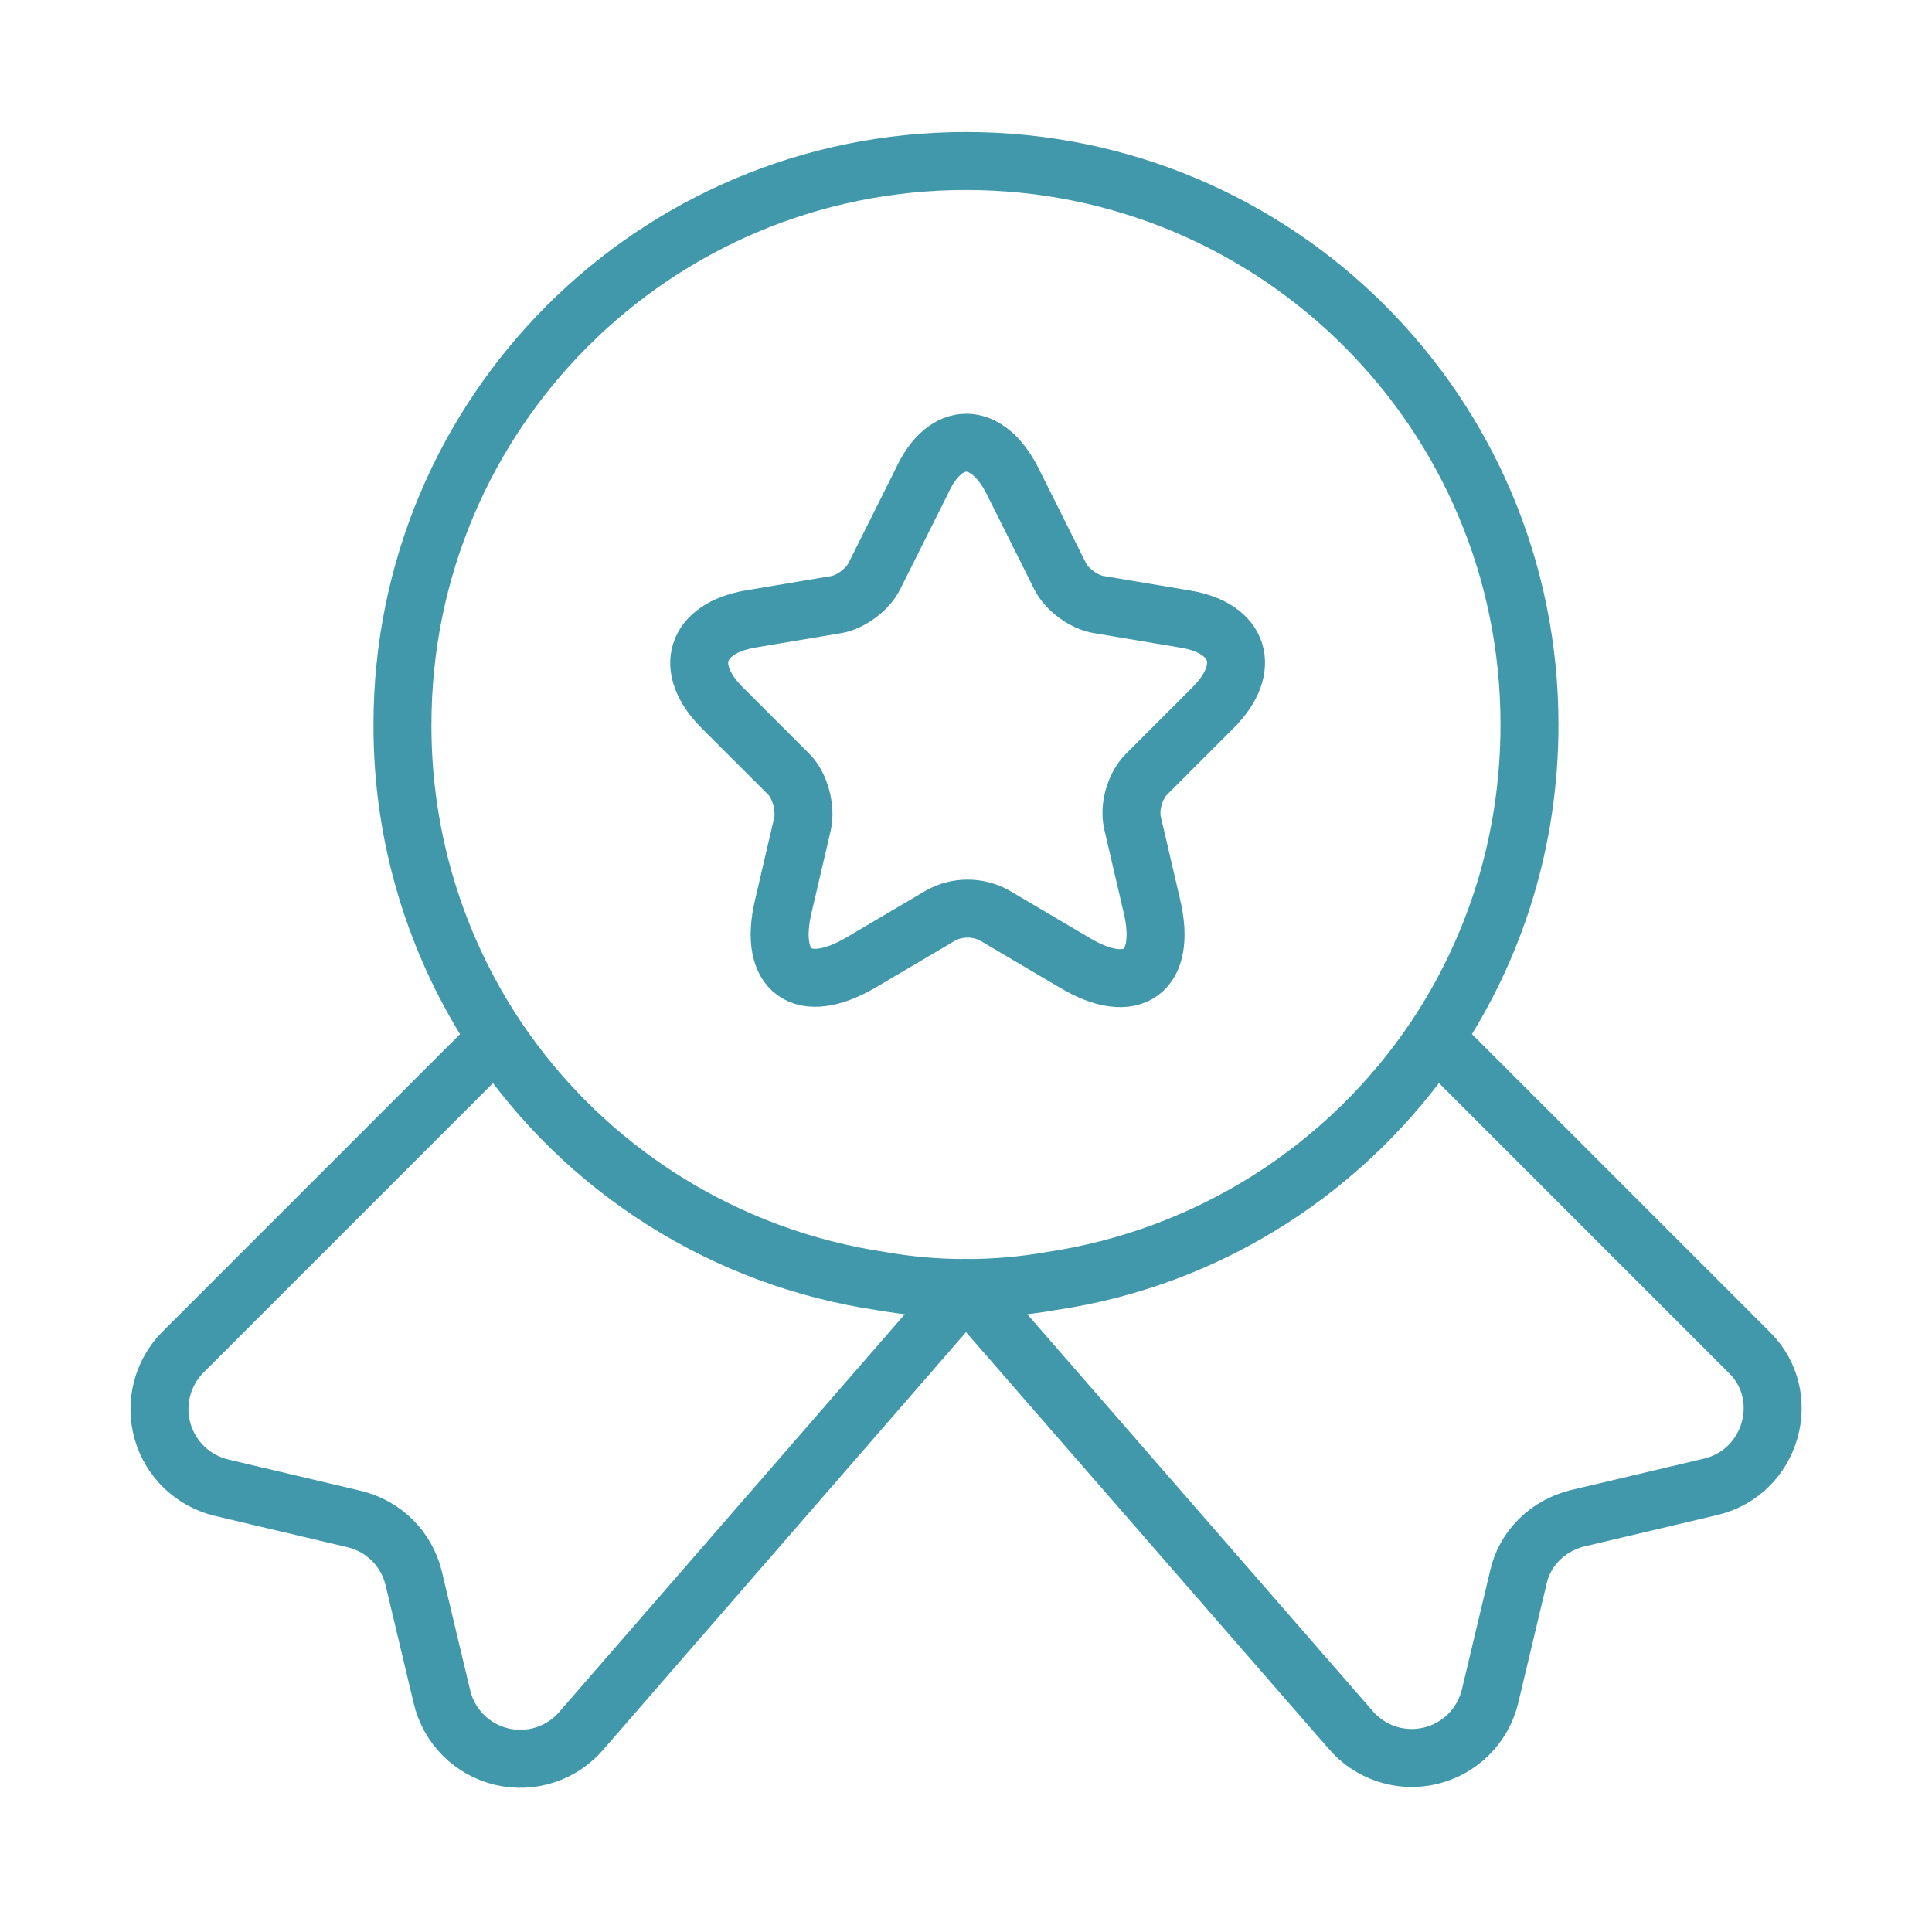 <?xml version="1.0" encoding="UTF-8"?> <svg xmlns="http://www.w3.org/2000/svg" width="50" height="50" viewBox="0 0 50 50" fill="none"> <path d="M39.583 18.75C39.583 21.771 38.687 24.542 37.145 26.855C36.016 28.539 34.546 29.97 32.831 31.053C31.116 32.136 29.194 32.849 27.187 33.146C26.479 33.271 25.749 33.334 24.999 33.334C24.249 33.334 23.52 33.271 22.812 33.146C20.805 32.849 18.883 32.136 17.168 31.053C15.453 29.97 13.983 28.539 12.854 26.855C11.254 24.455 10.406 21.634 10.416 18.75C10.416 10.688 16.937 4.167 24.999 4.167C33.062 4.167 39.583 10.688 39.583 18.75Z" stroke="#4198AB" stroke-width="1.5" stroke-linecap="round" stroke-linejoin="round"></path> <path d="M44.271 38.479L40.834 39.291C40.063 39.479 39.459 40.062 39.292 40.833L38.563 43.895C38.473 44.271 38.281 44.615 38.008 44.888C37.734 45.161 37.39 45.352 37.014 45.441C36.638 45.53 36.244 45.512 35.878 45.39C35.511 45.268 35.186 45.046 34.938 44.75L25 33.333L15.063 44.77C14.815 45.067 14.489 45.289 14.123 45.411C13.756 45.533 13.363 45.551 12.987 45.462C12.611 45.373 12.267 45.182 11.993 44.909C11.72 44.636 11.527 44.292 11.438 43.916L10.709 40.854C10.62 40.479 10.429 40.136 10.157 39.864C9.884 39.592 9.542 39.401 9.167 39.312L5.729 38.5C5.369 38.413 5.039 38.233 4.771 37.977C4.504 37.721 4.309 37.398 4.207 37.042C4.106 36.686 4.1 36.309 4.192 35.95C4.284 35.591 4.469 35.263 4.729 35L12.854 26.875C13.984 28.56 15.454 29.99 17.169 31.073C18.884 32.157 20.806 32.87 22.813 33.166C23.521 33.291 24.25 33.354 25 33.354C25.75 33.354 26.48 33.291 27.188 33.166C31.334 32.562 34.896 30.208 37.146 26.875L45.271 35C46.417 36.125 45.855 38.104 44.271 38.479ZM26.209 12.458L27.438 14.916C27.605 15.25 28.042 15.583 28.438 15.646L30.667 16.02C32.084 16.25 32.417 17.291 31.396 18.312L29.667 20.041C29.375 20.333 29.209 20.895 29.313 21.312L29.813 23.458C30.209 25.145 29.313 25.812 27.813 24.916L25.73 23.687C25.518 23.574 25.282 23.515 25.042 23.515C24.802 23.515 24.566 23.574 24.355 23.687L22.271 24.916C20.771 25.791 19.875 25.145 20.271 23.458L20.771 21.312C20.855 20.916 20.709 20.333 20.417 20.041L18.688 18.312C17.667 17.291 18 16.27 19.417 16.02L21.646 15.646C22.021 15.583 22.459 15.25 22.625 14.916L23.855 12.458C24.459 11.125 25.542 11.125 26.209 12.458Z" stroke="#4198AB" stroke-width="1.5" stroke-linecap="round" stroke-linejoin="round"></path> </svg> 